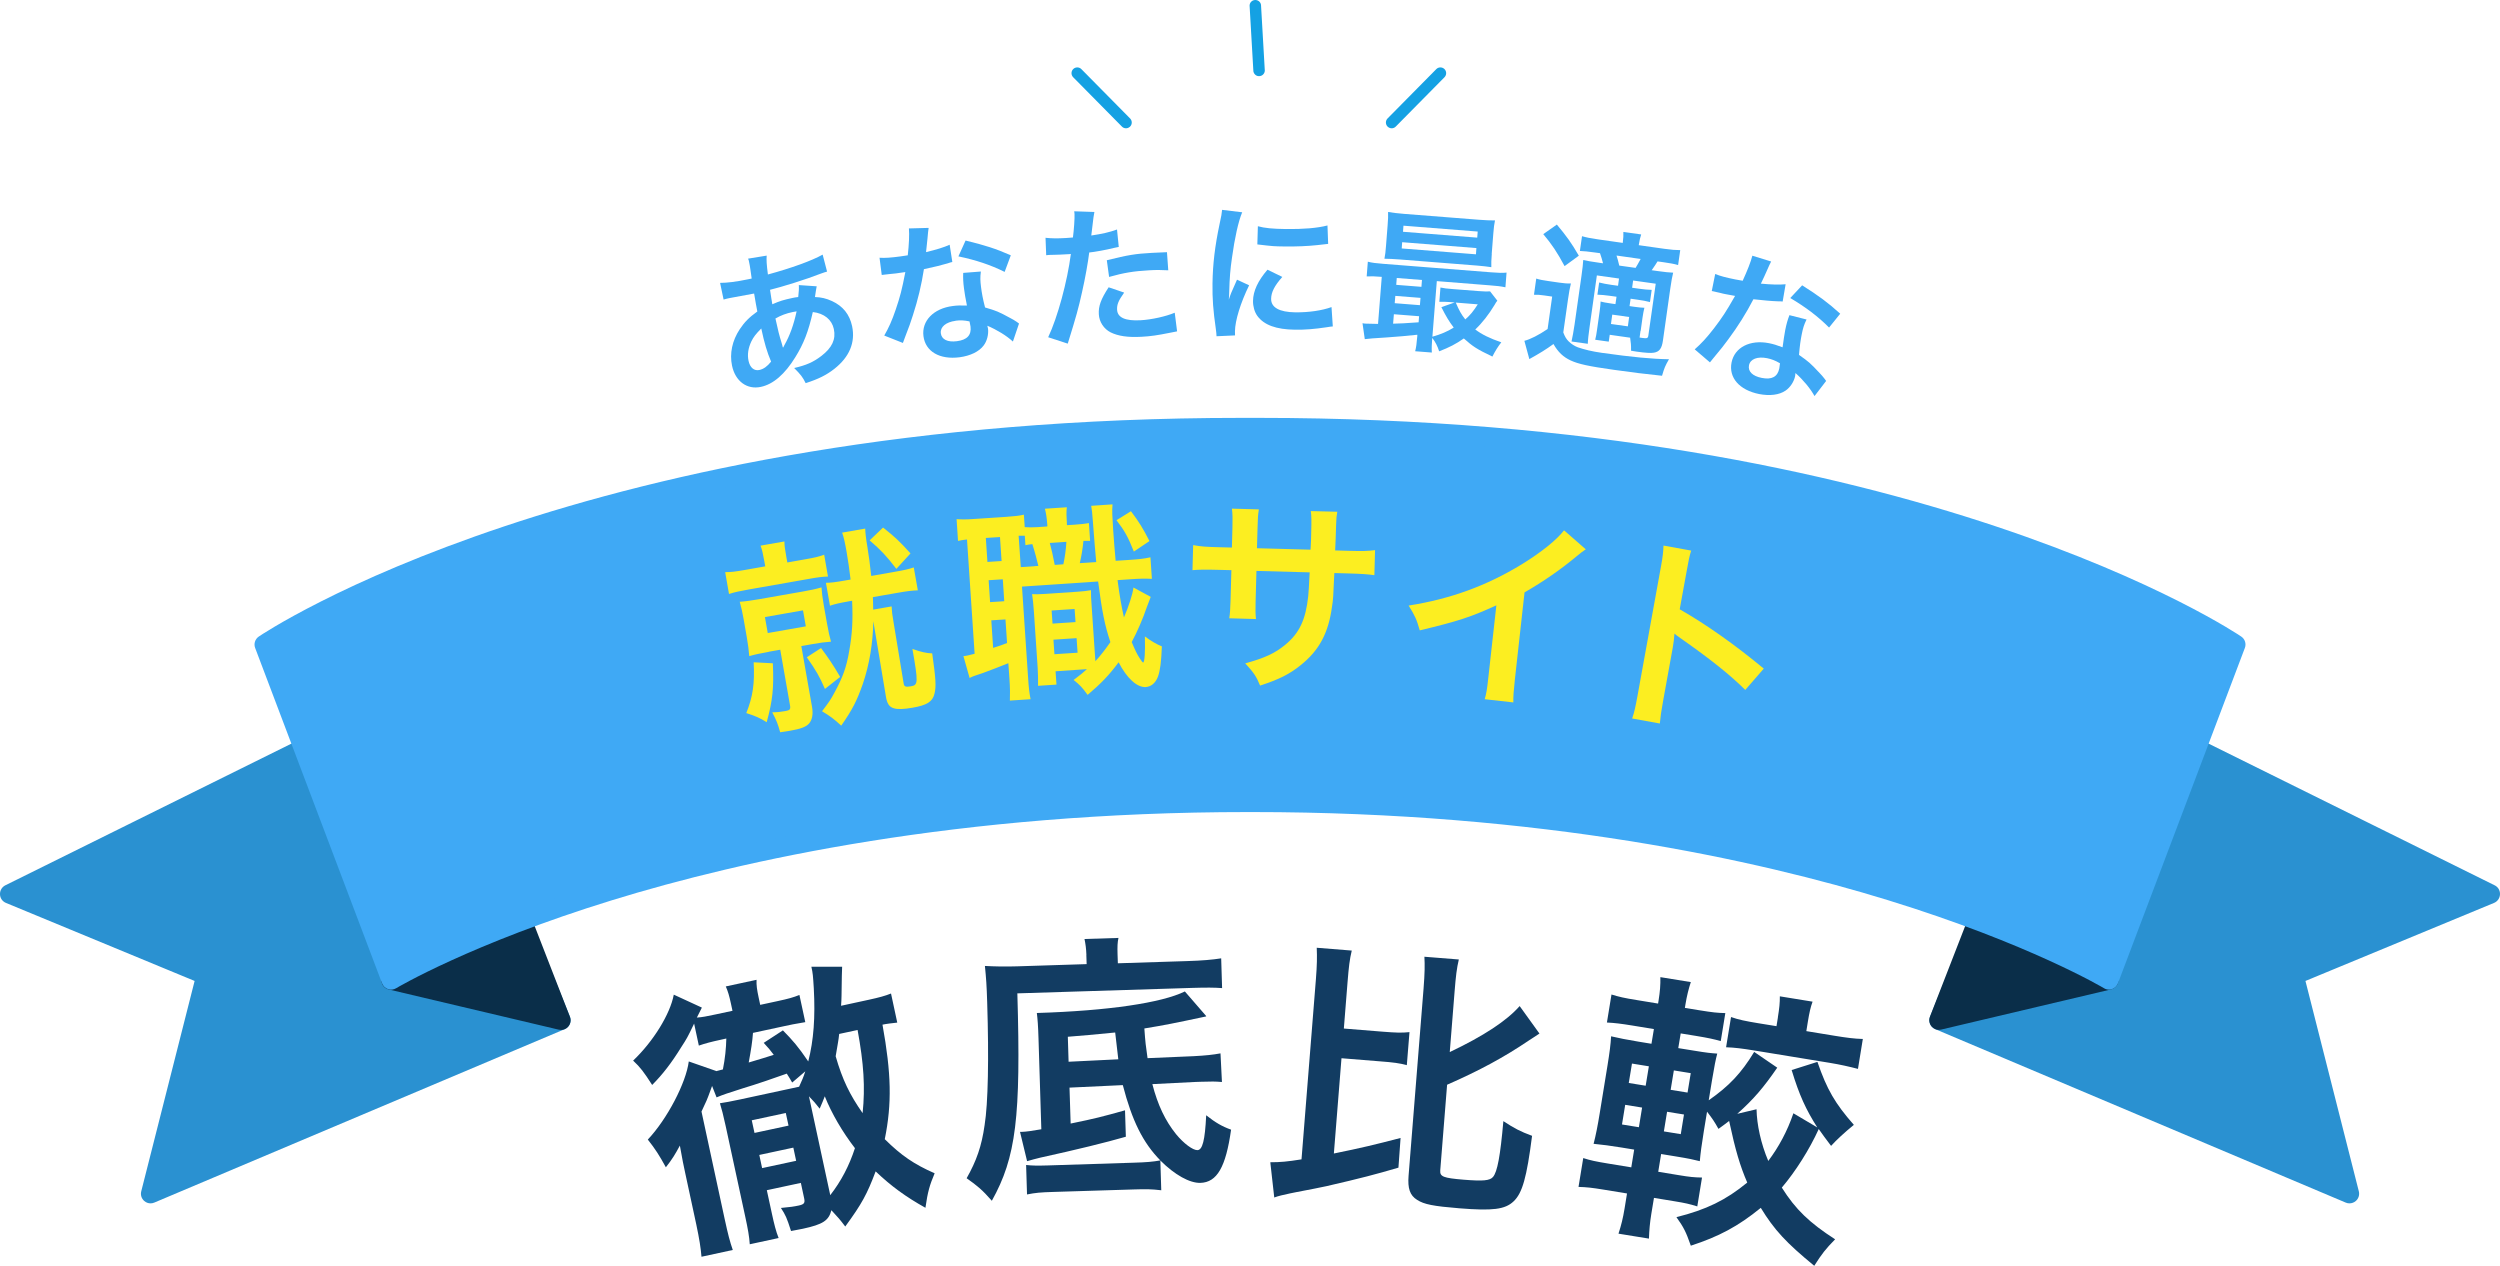 <?xml version="1.0" encoding="UTF-8"?>
<svg id="_レイヤー_2" data-name="レイヤー 2" xmlns="http://www.w3.org/2000/svg" viewBox="0 0 328.33 166.24">
  <defs>
    <style>
      .cls-1 {
        fill: #fcee21;
      }

      .cls-2 {
        fill: #123c62;
      }

      .cls-3 {
        fill: #14a1e3;
      }

      .cls-4 {
        fill: #0a2e49;
      }

      .cls-5 {
        fill: #3fa9f5;
      }

      .cls-6 {
        fill: #2a91d1;
      }
    </style>
  </defs>
  <g id="Layer_1" data-name="Layer 1">
    <g>
      <g>
        <g>
          <polyline class="cls-6" points="45.47 95.52 1.27 117.41 27.05 128.07 19.78 156.77 73.68 133.99 63.48 108.95"/>
          <path class="cls-6" d="m19.78,158.04c-.3,0-.59-.1-.83-.31-.37-.31-.52-.81-.4-1.27l7.01-27.63L.78,118.58c-.46-.19-.77-.63-.78-1.13-.02-.5.26-.96.7-1.18l44.2-21.89c.63-.31,1.39-.05,1.7.57.31.63.05,1.39-.57,1.7L4.34,117.3l23.2,9.6c.58.24.9.87.74,1.48l-6.65,26.22,50.4-21.3-9.73-23.88c-.26-.65.05-1.39.7-1.65.65-.27,1.39.05,1.65.7l10.2,25.04c.26.64-.04,1.38-.68,1.65l-53.91,22.78c-.16.07-.33.1-.49.1Z"/>
        </g>
        <g>
          <polyline class="cls-4" points="60.35 119.09 51.36 128.71 73.68 133.99 67 116.79"/>
          <path class="cls-4" d="m73.68,135.26c-.1,0-.2-.01-.29-.03l-22.33-5.28c-.44-.1-.79-.43-.92-.87-.13-.43-.02-.9.29-1.23l8.99-9.61c.48-.51,1.28-.54,1.79-.06.51.48.54,1.28.06,1.79l-7.5,8.02,17.85,4.22-5.81-14.94c-.25-.65.07-1.39.72-1.64.65-.25,1.39.07,1.64.72l6.68,17.19c.17.44.08.94-.23,1.29-.24.28-.59.44-.96.44Z"/>
        </g>
        <g>
          <polyline class="cls-6" points="282.86 95.52 327.07 117.41 301.28 128.07 308.56 156.77 254.65 133.99 264.85 108.95"/>
          <path class="cls-6" d="m308.56,158.04c-.17,0-.33-.03-.49-.1l-53.91-22.78c-.64-.27-.94-1-.68-1.65l10.2-25.04c.26-.65,1-.96,1.65-.7.65.26.96,1,.7,1.65l-9.73,23.88,50.4,21.3-6.65-26.22c-.15-.61.16-1.24.75-1.48l23.2-9.6-41.7-20.65c-.63-.31-.89-1.07-.57-1.7.31-.63,1.07-.88,1.7-.57l44.2,21.89c.45.22.72.68.7,1.18-.02.5-.32.94-.78,1.13l-24.77,10.25,7.01,27.63c.12.47-.04.96-.4,1.27-.23.2-.53.31-.83.31Z"/>
        </g>
        <g>
          <polyline class="cls-4" points="267.98 119.09 276.98 128.71 254.65 133.99 261.33 116.79"/>
          <path class="cls-4" d="m254.65,135.26c-.36,0-.71-.16-.96-.44-.31-.36-.4-.85-.23-1.29l6.68-17.19c.25-.65.99-.98,1.64-.72.65.25.98.99.72,1.64l-5.81,14.94,17.85-4.22-7.5-8.02c-.48-.51-.45-1.31.06-1.79.51-.48,1.31-.45,1.79.06l8.99,9.61c.31.33.42.8.29,1.23-.13.43-.48.76-.92.87l-22.33,5.28c-.1.02-.19.03-.29.03Z"/>
        </g>
        <g>
          <path class="cls-5" d="m165.3,56.16c87.16,0,128.34,28.5,128.34,28.5l-16.67,44.05s-38.64-23.32-112.5-23.32h-.61c-73.86,0-112.5,23.32-112.5,23.32l-16.67-44.05s41.18-28.5,128.34-28.5h2.27Z"/>
          <path class="cls-5" d="m276.98,129.97c-.23,0-.46-.06-.65-.18-.1-.06-9.82-5.85-28.39-11.57-17.14-5.28-45.53-11.57-83.46-11.57h-.61c-37.94,0-66.33,6.29-83.46,11.57-18.57,5.72-28.29,11.51-28.39,11.57-.32.19-.71.24-1.07.11-.36-.12-.64-.4-.77-.75l-16.67-44.05c-.21-.55-.01-1.16.46-1.49.42-.29,42.51-28.73,129.06-28.73h2.27c86.56,0,128.65,28.44,129.06,28.73.48.33.67.95.46,1.49l-16.67,44.05c-.13.35-.42.63-.77.75-.14.05-.28.07-.42.07Zm-113.11-25.86h.61c38.31,0,67,6.37,84.32,11.72,15.1,4.66,24.27,9.27,27.52,11.04l15.78-41.7c-6.24-3.9-47.71-27.74-126.79-27.74h-2.27c-79.16,0-120.56,23.84-126.79,27.74l15.78,41.71c3.24-1.77,12.42-6.38,27.52-11.04,17.32-5.35,46.01-11.72,84.32-11.72Z"/>
        </g>
      </g>
      <g>
        <path class="cls-1" d="m100.39,73.76c-.2-1.12-.3-1.56-.51-2.1l3.14-.55c0,.52.06.98.26,2.09l.12.67,2.37-.42c1.2-.21,1.75-.33,2.47-.6l.5,2.87c-.76.02-1.35.1-2.52.31l-7.95,1.4c-1.17.21-1.8.34-2.53.58l-.5-2.87c.77,0,1.23-.05,2.55-.28l2.71-.48-.11-.61Zm.57,11.85c-1.06.19-1.8.34-2.56.56-.06-.79-.15-1.46-.32-2.47l-.4-2.29c-.17-.98-.31-1.59-.53-2.38.76-.05,1.48-.15,2.57-.34l5.69-1c1.09-.19,1.75-.33,2.48-.55.04.68.12,1.3.3,2.36l.42,2.37c.2,1.12.33,1.72.53,2.4-.79.06-1.43.14-2.49.33l-1.41.25,1.41,8.01c.16.93.02,1.7-.41,2.18-.39.43-1.11.69-2.42.92-.29.05-.61.11-1.36.21-.31-1.12-.45-1.48-1.04-2.62.66,0,1.19-.07,1.75-.17.56-.1.67-.23.59-.71l-1.29-7.34-1.52.27Zm.54,1.5c.14,3.29-.02,4.86-.81,7.74-.87-.56-1.52-.83-2.68-1.2.86-2.12,1.12-3.9.97-6.67l2.52.13Zm-.67-3.97l5-.88-.37-2.1-5,.88.37,2.1Zm7.01,1.98c.97,1.31,1.56,2.17,2.5,3.78l-2,1.58c-.7-1.63-1.17-2.43-2.38-4.16l1.87-1.21Zm3.61-6.14c-1.14.2-1.78.34-2.45.57l-.53-3.01c.63,0,1.25-.08,2.5-.3l.74-.13c-.18-1.48-.32-2.44-.53-3.66-.19-1.09-.35-1.86-.58-2.5l3.03-.53c.02.57.1,1.35.29,2.42.19,1.25.35,2.3.5,3.8l3.01-.53c1.33-.23,1.94-.37,2.58-.59l.53,3.01c-.79.03-1.38.1-2.63.32l-3.27.57c.01.55.03.63.04,1.64l2.42-.42c.03.65.06.98.26,2.12l1.31,7.94c.06.48.24.56.98.43.93-.16.96-.47.18-4.91,1.11.41,1.83.56,2.6.59.46,3.26.54,4.32.3,5.29-.25,1.06-.99,1.52-2.91,1.85-1.09.19-1.91.23-2.43.07-.6-.17-.9-.61-1.05-1.6l-1.54-9.22-.11-.61c-.03,2.8-.51,5.71-1.38,8.25-.77,2.19-1.36,3.36-2.83,5.46-.92-.85-1.45-1.25-2.52-1.89.96-1.26,1.11-1.48,1.65-2.48,1.1-2.03,1.56-3.32,1.92-5.44.4-2.24.5-4.04.38-6.59l-.48.08Zm4.52-9.7c1.59,1.26,2.15,1.79,3.61,3.4l-1.86,2.03c-1.32-1.72-2.05-2.49-3.51-3.74l1.76-1.68Z"/>
        <path class="cls-1" d="m143.16,71.03q-.62-.01-.87,0c-.11,1.12-.27,2.05-.48,2.93l2.16-.14q-.18-1.88-.45-5.46c-.07-1.08-.12-1.32-.21-1.93l2.8-.19c-.07.95-.04,1.38.09,3.43.06.94.24,3.18.32,3.98l1.56-.1c1.62-.11,2.15-.17,3.01-.36l.19,2.83c-1-.04-1.44-.04-3.03.07l-1.48.1c.27,2.09.53,3.51.84,4.9.61-1.42,1.15-3.05,1.25-3.93l2.27,1.23c-.14.33-.32.83-.51,1.33-.5,1.5-1.29,3.31-1.99,4.6.45,1.08.7,1.6,1.06,2.15.27.42.39.54.44.54.19-.01.29-1.29.23-3.43.74.57,1.53,1.03,2.23,1.31-.08,2.09-.22,3.16-.52,3.99-.32.83-.89,1.3-1.59,1.35-1.13.08-2.48-1.13-3.57-3.25-1.24,1.68-2.3,2.78-4.07,4.28-.75-1.03-1.03-1.31-1.84-1.96.9-.68,1.24-.95,1.75-1.42l-4.12.28.12,1.75-2.42.16c0-.79.01-1.46-.05-2.35l-.49-7.3c-.08-1.19-.13-1.51-.24-2.39.46.02.76.03,1.7-.03l4.28-.29c.78-.05,1.13-.1,1.75-.2-.01.62.01,1.03.11,2.4l.39,5.77q.06.92.08,1.16c.71-.78,1.28-1.52,1.97-2.51-.74-2.2-1.11-4.07-1.61-7.96l-10,.67.8,11.94c.09,1.4.17,2.07.33,2.85l-2.72.18c.03-.79.03-1.63-.06-2.89l-.14-2.02c-1.16.46-2.4.95-3.32,1.28-1.25.41-1.32.44-1.77.66l-.81-2.87c.3-.02.7-.1,1.47-.31l-1-15.01c-.56.06-.8.11-1.18.19l-.19-2.86c.57.04,1.19.06,2.27-.02l4.23-.28c1.16-.08,1.72-.14,2.34-.29l.11,1.64c.54.04.98.04,1.68,0l1.29-.09v-.16c-.08-1.08-.17-1.56-.32-2.17l2.88-.19c-.07.63-.06,1.14.01,2.19v.16s.98-.06.98-.06c.97-.07,1.37-.12,1.91-.21l.16,2.37Zm-13.48,2.77l1.86-.12-.21-3.15-1.86.12.21,3.15Zm.35,5.28l1.86-.12-.19-2.88-1.86.12.19,2.88Zm.4,6.01c.88-.27,1.11-.37,1.83-.64l-.21-3.1-1.86.12.24,3.61Zm5.94-10.76c-.19-.8-.44-1.78-.79-2.87-.4.05-.51.06-.91.14l-.08-1.24c-.38,0-.49,0-.81,0l.28,4.12,2.32-.16Zm1.5-3.02c.21.77.44,1.73.65,2.88l1.13-.08c.19-.85.34-1.86.4-2.95l-2.18.15Zm.36,10.59l3.02-.2-.12-1.72-3.02.2.12,1.72Zm.24,4.02l3.05-.2-.13-1.91-3.04.2.13,1.91Zm10.06-18.78c1.07,1.42,1.58,2.25,2.43,3.92l-2.05,1.38c-.75-1.9-1.21-2.73-2.28-4.12l1.9-1.18Z"/>
        <path class="cls-1" d="m172.12,72.19l.06-1.21.02-.86c.05-1.78.04-2.38-.05-3l3.48.09c-.1.62-.13.75-.16,1.81q-.04,1.65-.12,3.27l1.73.05c1.92.05,2.46.04,3.51-.09l-.09,3.29c-.94-.13-1.67-.18-3.45-.23l-1.81-.05c-.14,3.24-.15,3.43-.31,4.45-.47,3.45-1.69,5.71-4.1,7.64-1.49,1.2-2.83,1.87-5.34,2.69-.48-1.17-.82-1.7-1.95-2.92,2.59-.71,3.9-1.33,5.23-2.42,1.88-1.54,2.71-3.3,3.04-6.4.07-.62.09-1.27.19-3.13l-6.99-.19-.11,4.05c-.03,1.13-.02,1.57.05,2.27l-3.51-.1c.1-.59.14-1.32.17-2.32l.11-4-1.65-.04c-1.78-.05-2.51-.04-3.46.04l.09-3.29c1.05.19,1.59.23,3.5.28l1.59.04.07-2.7c.03-1.13.02-1.7-.07-2.41l3.54.1c-.13.89-.13.94-.17,2.32l-.08,2.78,7.02.19Z"/>
        <path class="cls-1" d="m208.27,72.14c-.5.35-.65.44-1.1.83-2.25,1.87-4.45,3.39-6.95,4.83l-1.27,11.46c-.16,1.48-.22,2.26-.2,2.99l-3.76-.42c.22-.76.31-1.3.48-2.88l1.05-9.45c-3.35,1.53-4.93,2.06-10.06,3.29-.41-1.46-.65-1.95-1.46-3.26,5.47-.86,10.23-2.59,14.86-5.42,2.59-1.59,4.62-3.24,5.55-4.46l2.85,2.49Z"/>
        <path class="cls-1" d="m214.35,94.37c.29-.83.44-1.54.7-2.95l3.09-17.03c.24-1.3.31-2,.33-2.74l3.64.66c-.25.78-.31,1.12-.61,2.77l-.9,4.94c3.41,1.94,7.23,4.63,11.04,7.79l-2.43,2.8c-1.93-1.92-4.42-3.93-8.48-6.78-.56-.4-.63-.44-.82-.62-.06.76-.09,1.08-.22,1.83l-1.27,7.01c-.25,1.38-.35,2.08-.43,2.97l-3.64-.66Z"/>
      </g>
      <g>
        <path class="cls-5" d="m107.26,37.59q-.05.17-.11.62c-.08.59-.09.61-.12.8.84.03,1.47.18,2.24.53,1.45.67,2.31,1.76,2.64,3.3.45,2.13-.35,4.04-2.33,5.6-1.03.81-2.09,1.34-3.77,1.88-.39-.8-.64-1.11-1.51-1.99,1.58-.36,2.53-.78,3.57-1.58,1.41-1.08,1.93-2.19,1.64-3.54-.26-1.23-1.27-2.06-2.76-2.23-.58,2.56-1.2,4.16-2.3,5.93-1.37,2.23-2.9,3.56-4.53,3.9-1.82.39-3.35-.74-3.78-2.78-.34-1.6.02-3.29,1.01-4.79.62-.93,1.24-1.57,2.31-2.33-.13-.63-.26-1.42-.42-2.36-.22.05-1.28.25-3.19.59-.2.04-.33.07-.37.08-.06.01-.23.05-.45.12l-.46-2.19c.92,0,2.1-.14,3.72-.48.02,0,.04,0,.43-.09q-.06-.4-.17-1.19c-.03-.26-.12-.75-.2-1.12-.02-.08-.03-.16-.11-.3l2.45-.4c-.04.56-.02,1.09.16,2.48,3.09-.84,5.79-1.82,7.19-2.61l.58,2.23c-.27.08-.35.09-.75.24-2.08.81-5.18,1.77-6.74,2.15.12.85.23,1.48.3,1.9,1.01-.44,1.45-.57,2.65-.83.23-.05.39-.08.75-.12.08-.67.11-1.11.08-1.57l2.34.16Zm-8.58,7.24c-.42.89-.55,1.75-.37,2.57.19.88.73,1.34,1.42,1.19.55-.12,1.03-.46,1.54-1.1-.52-1.22-.89-2.45-1.29-4.35-.74.75-1.01,1.11-1.3,1.69Zm4.18.81q.05-.13.16-.32c.7-1.23,1.22-2.65,1.6-4.43-.22.03-.32.05-.51.09-.86.18-1.54.43-2.27.85.4,1.8.44,1.99.85,3.34q.04.11.07.25c.02.1.02.12.06.21h.04Z"/>
        <path class="cls-5" d="m121.96,29.94q-.07.39-.15,1.37c-.04.49-.09.9-.19,1.8,1.35-.32,2.36-.63,3.1-.97l.35,2.27c-.22.05-.26.05-.62.18-.7.21-1.89.51-3.11.76-.32,2.06-.79,4.03-1.44,6.03-.33,1.03-.46,1.41-1.04,2.9q-.2.51-.28.76l-2.45-.97c.58-1,1.02-1.97,1.51-3.42.57-1.69.8-2.54,1.26-4.92-.89.13-1.01.15-1.25.18-.26.03-.38.05-.8.08l-1.05.12-.29-2.26c.73.05,1.49-.01,2.7-.17.24-.03.58-.08,1.01-.15.16-1.45.22-2.67.15-3.53l2.57-.07Zm11.06,14.91c-.82-.76-2.1-1.54-3.35-2.07.04.18.08.31.09.39.09.73-.13,1.63-.58,2.21-.6.8-1.74,1.35-3.15,1.54-2.62.34-4.49-.75-4.75-2.77-.26-2,1.32-3.64,3.84-3.96.59-.08,1.02-.09,1.87-.06-.18-.9-.32-1.67-.39-2.27-.1-.77-.13-1.35-.1-2.02l2.32-.18c-.1.76-.08,1.22.02,2.03.1.79.24,1.58.53,2.69,1.51.45,1.72.52,3.37,1.42.32.16.41.23.76.45q.18.14.33.24l-.8,2.36Zm-7.51-2.72c-1.29.17-2.05.81-1.95,1.64.1.81.88,1.2,2.11,1.04,1.35-.17,1.93-.81,1.79-1.93-.03-.2-.13-.67-.13-.67-.73-.15-1.21-.17-1.83-.09Zm6.43-6.42c-1.87-.93-3.75-1.55-6.07-2.04l.94-2.08c2.46.59,4.03,1.09,5.94,1.94l-.81,2.18Z"/>
        <path class="cls-5" d="m137.3,31.23c.73.08,1.53.1,2.69.03.24-.01.46-.03.92-.07.13-.97.24-2.52.21-3.08,0-.08-.01-.2-.04-.36l2.65.09q-.11.47-.27,1.94c-.07.57-.08.69-.14,1.15,1.47-.22,2.4-.43,3.38-.79l.23,2.29q-.16.03-.63.13c-1.01.26-2.59.54-3.25.6-.15,1.25-.53,3.4-.95,5.24-.47,2.11-.75,3.13-1.87,6.73l-2.57-.84c1.24-2.61,2.52-7.35,2.98-10.94-.14.03-.22.03-.26.03l-1.16.06c-.1,0-.3.02-.64.02-.36,0-.64.01-.8.02-.1,0-.2.01-.38.04l-.09-2.32Zm10.33,7.21c-.74,1.04-.96,1.56-.92,2.25.06,1.02,1.08,1.48,3.08,1.37,1.46-.08,3.36-.51,4.49-.99l.31,2.45c-.36.06-.52.09-.97.19-1.64.33-2.52.46-3.7.52-1.78.1-3.07-.09-4.06-.58-.89-.45-1.5-1.38-1.55-2.38-.06-1.06.27-1.98,1.29-3.54l2.02.69Zm5.79-2.94c-.96-.05-1.53-.06-2.52,0-1.98.11-3.29.32-5.24.87l-.3-2.19c2.81-.7,3.76-.85,5.92-.97.54-.03.72-.04,1.98-.09l.17,2.38Z"/>
        <path class="cls-5" d="m159.77,44.16c-.02-.36-.03-.48-.09-.94-.35-2.43-.47-3.97-.44-5.99.04-2.58.31-4.86.93-7.81.24-1.12.28-1.32.33-1.86l2.64.32c-.5,1.17-.99,3.41-1.34,5.96-.22,1.5-.32,2.68-.36,4.42,0,.44-.03.6-.06,1.1.23-.7.27-.84,1.08-2.63l1.59.74c-1.13,2.31-1.84,4.62-1.86,6.04,0,.12,0,.28.01.54l-2.42.11Zm8.63-7.78c-1.02,1.15-1.45,2-1.46,2.86-.02,1.14,1.08,1.75,3.16,1.78,1.76.02,3.5-.23,4.77-.69l.17,2.54c-.28.02-.36.04-.82.11-1.6.24-2.83.34-4.15.32-2.48-.03-4.07-.62-4.94-1.81-.37-.51-.58-1.25-.57-1.97.02-1.3.64-2.63,1.9-4.1l1.95.95Zm-3.21-6.67c.9.25,1.96.35,3.7.37,2.22.03,4.12-.12,5.45-.47l.09,2.42c-.16.02-.46.05-1.42.16-1.28.14-2.8.2-4.28.18-1.46-.02-1.48-.02-3.6-.27l.07-2.4Z"/>
        <path class="cls-5" d="m186.17,43.96q-1.92.21-4.1.36c-1.61.09-2.32.16-2.83.22l-.3-2.09c.14.03.22.04.32.05.32.02.88.03,1.72.04l.49-6.18c-.88-.07-1.38-.09-1.98-.06l.15-1.93c.53.14,1.05.2,2.04.28l14.1,1.11c1.02.08,1.52.1,2.08.04l-.15,1.93c-.63-.13-1.11-.19-2.09-.26l-6.92-.55-.58,7.3c1.07-.3,2-.69,2.8-1.2-.64-.85-.99-1.44-1.62-2.68l1.75-.62-.52-.04c-.64-.05-1-.06-1.5-.04l.15-1.88c.45.1.85.15,1.67.21l3.35.26c.68.05,1.18.07,1.5.04l.95,1.22c-.16.19-.2.27-.36.55-.76,1.26-1.65,2.4-2.54,3.23.85.65,1.91,1.17,3.42,1.69-.45.57-.81,1.16-1.17,1.87-2.05-.98-2.58-1.33-3.75-2.38-1.06.74-1.9,1.17-3.24,1.69-.21-.66-.5-1.26-.91-1.76-.06.82-.09,1.4-.05,1.92l-2.19-.17c.12-.47.2-1.01.28-2v-.18Zm9.75-10.61c-.06.78-.08,1.26-.06,1.74-.46-.08-1.17-.15-1.85-.21l-10.13-.8c-.9-.07-1.44-.09-2.06-.1.1-.49.16-.99.21-1.71l.21-2.69c.06-.74.08-1.24.06-1.74.65.11,1.19.17,2.11.25l9.81.77c.92.07,1.44.09,2.12.09-.1.47-.16.95-.22,1.73l-.21,2.67Zm-9.55,8.18l-3.31-.26-.1,1.24c.98-.02,1.45-.05,3.35-.18l.06-.8Zm.19-2.41l-3.31-.26-.08.96,3.31.26.08-.96Zm.19-2.35l-3.31-.26-.07.9,3.31.26.07-.9Zm-2.66-4.14l9.75.77.06-.82-9.75-.77-.06.82Zm.17-2.19l9.75.77.06-.8-9.75-.77-.06.8Zm6.93,9.3c.46,1.06.7,1.52,1.25,2.21.67-.59,1.05-1.06,1.64-1.98l-2.89-.23Z"/>
        <path class="cls-5" d="m201.77,36.59c.48.15.8.21,1.57.32l1.45.21c.59.08,1.03.13,1.52.11-.15.61-.24,1.1-.39,2.15l-.61,4.28c.22.58.4.87.7,1.17.37.36.78.62,1.2.78.87.3,1.88.55,3.17.73,3.98.56,6.57.81,8.81.84-.51.9-.6,1.11-.91,2.17-1.97-.2-4.16-.47-6.33-.78-3.35-.47-4.64-.76-5.67-1.23-.95-.44-1.65-1.08-2.26-2.16-.92.68-1.85,1.25-3.17,1.98l-.65-2.4c.77-.19,1.89-.76,3.05-1.55l.6-4.26-1.05-.15c-.54-.08-.85-.1-1.34-.09l.3-2.14Zm2.7-7.09c1.28,1.53,1.9,2.39,2.88,4.08l-1.87,1.37c-.96-1.79-1.67-2.86-2.8-4.2l1.79-1.26Zm6.94,14.46l-.13.91-1.78-.25c.1-.41.17-.74.24-1.3l.34-2.4c.09-.61.1-.87.13-1.32.33.09.65.15,1.38.26l.57.08.14-.97-.87-.12c-.65-.09-1.09-.13-1.64-.15l.23-1.6c.49.13.94.21,1.61.31l.87.12.13-.95-2.91-.41-.95,6.73c-.13.91-.24,1.87-.24,2.25l-2.14-.3c.12-.53.28-1.39.4-2.23l.91-6.4c.15-1.03.18-1.43.23-2.07.57.12,1.04.21,2.05.35l.55.08c-.13-.5-.24-.88-.4-1.33l-.59-.08c-1.05-.15-1.45-.18-2.05-.21l.28-1.94c.56.16,1.13.28,2.06.41l3.29.47c.08-.7.1-.96.08-1.44l2.34.33c-.15.46-.2.7-.32,1.41l3.39.48c.93.13,1.49.17,2.06.17l-.28,1.96c-.54-.16-1.08-.25-1.91-.37l-.79-.11q-.27.45-.77,1.16l.87.12c.89.13,1.37.17,1.95.2-.14.59-.23,1.06-.38,2.11l-.96,6.79c-.15,1.07-.47,1.49-1.2,1.61-.37.07-1.13.02-2.26-.14-.12-.02-.38-.05-.73-.12.01-.79-.02-.99-.12-1.71l-2.67-.38Zm.16-1.41l2.22.31.17-1.23-2.22-.31-.17,1.23Zm3.23-7.36c.18-.3.4-.67.67-1.18l-3.17-.45q.17.51.36,1.32l2.14.3Zm.65,8.27c-.06.46-.1.71-.12.87.2.03.3.04.34.05.63.09.76.05.81-.31l.97-6.81-2.97-.42-.13.95.91.13c.67.09,1.15.14,1.66.15l-.23,1.6c-.55-.14-.96-.22-1.63-.31l-.91-.13-.14.97.61.09c.59.08.95.12,1.34.13-.09.37-.17.76-.25,1.32l-.24,1.72Z"/>
        <path class="cls-5" d="m232.6,34.36q-.19.35-.58,1.25c-.19.45-.37.82-.76,1.64,1.38.13,2.44.16,3.25.08l-.39,2.27c-.22-.02-.26-.03-.65-.03-.73-.02-1.95-.13-3.19-.27-.96,1.85-2.04,3.57-3.29,5.25-.64.87-.89,1.19-1.91,2.41q-.35.42-.51.63l-2-1.71c.87-.76,1.59-1.54,2.53-2.76,1.08-1.42,1.57-2.15,2.77-4.26-.89-.16-1-.18-1.24-.23-.26-.05-.37-.07-.78-.18l-1.04-.23.45-2.24c.68.28,1.42.47,2.61.71.24.05.57.11,1,.18.61-1.33,1.06-2.46,1.27-3.29l2.46.76Zm5.71,17.66c-.54-.98-1.49-2.13-2.51-3.03-.02.18-.02.32-.04.4-.15.73-.65,1.5-1.26,1.91-.83.57-2.08.72-3.47.45-2.59-.52-4.02-2.15-3.62-4.15.4-1.98,2.42-3.02,4.91-2.53.59.12.99.24,1.79.54.12-.91.24-1.69.35-2.27.15-.76.31-1.33.55-1.95l2.25.57c-.34.69-.47,1.13-.63,1.93-.16.78-.27,1.58-.36,2.72,1.29.91,1.46,1.05,2.74,2.42.25.26.32.35.58.67q.13.19.24.33l-1.52,1.98Zm-6.24-4.98c-1.27-.25-2.2.11-2.37.93-.16.8.45,1.42,1.67,1.66,1.33.27,2.09-.15,2.31-1.25.04-.2.09-.67.09-.67-.64-.37-1.09-.54-1.7-.67Zm8.15-4.02c-1.48-1.48-3.06-2.67-5.1-3.88l1.56-1.67c2.14,1.35,3.47,2.33,5,3.73l-1.46,1.81Z"/>
      </g>
      <g>
        <path class="cls-2" d="m94.12,140.66c.4-.09.5-.14.82-.21.29-1.46.42-2.77.45-4.06l-.72.16c-1.26.27-2.05.48-2.89.77l-.62-2.89c-.91,1.9-.97,1.98-1.68,3.08-1.29,2.09-2.44,3.58-3.83,4.98-1.08-1.69-1.55-2.31-2.5-3.2,2.63-2.49,4.87-6.11,5.34-8.66l3.69,1.7c-.08.17-.29.59-.66,1.31.78-.06,1.21-.15,2.44-.41l2.24-.48-.21-.97c-.22-1.01-.37-1.54-.67-2.23l4.04-.87c-.03.72.05,1.27.28,2.35l.2.94,2.27-.49c1.48-.32,2.05-.48,2.88-.81l.77,3.57c-1.64.28-1.82.32-2.83.54l-4.04.87c-.07,1.07-.26,2.28-.56,3.89,1.84-.55,2.31-.69,3.29-1.01-.48-.65-.68-.87-1.32-1.57l2.52-1.64c1.26,1.28,2.01,2.13,3.33,4.08.72-2.8.93-5.83.73-9.56-.11-1.75-.12-1.97-.32-2.88h4.04q-.04.53-.08,3.83c-.01.46-.02.76-.06,1.3l3.64-.79c1.37-.3,2.12-.5,2.92-.82l.82,3.82c-.66.07-1.44.16-1.94.27,1.16,6.43,1.25,10.34.3,15.04,2.16,2.14,3.84,3.29,6.55,4.48-.65,1.54-.91,2.42-1.21,4.53-2.58-1.44-4.5-2.84-6.54-4.78-1.13,3-1.8,4.24-3.99,7.24-.69-.91-.94-1.2-1.82-2.14-.35,1.36-1.11,1.86-3.74,2.43-.22.05-.36.08-1.56.3-.58-1.8-.71-2.07-1.33-3.03,1.22-.11,1.7-.18,2.35-.32.69-.15.83-.33.71-.91l-.44-2.06-4.47.96.68,3.14c.27,1.26.53,2.3.87,3.14l-3.79.82c-.07-1.04-.24-1.99-.59-3.61l-2.57-11.9c-.32-1.48-.52-2.23-.76-3.01.73-.12,1.39-.22,2.65-.5l6.13-1.32c.76-.16.94-.2,1.62-.35.41-.92.54-1.17.81-2.02l-1.72,1.47c-.3-.54-.42-.7-.71-1.17-1.22.45-4.21,1.47-5.74,1.92-2.12.68-2.51.8-3.48,1.2l-.59-1.5-.24.66c-.4,1.11-.53,1.4-1.15,2.7l3.05,14.14c.44,2.02.67,2.91,1.06,4.04l-4.11.89c-.1-1.18-.27-2.28-.69-4.27l-1.43-6.64c-.28-1.3-.35-1.62-.72-3.69-.62,1.15-1.01,1.8-1.84,2.85-.87-1.59-1.38-2.38-2.37-3.64,2.55-2.7,5.03-7.47,5.38-10.26l3.67,1.28Zm9.44,7.17l-.36-1.66-4.47.96.36,1.66,4.47-.96Zm1,4.62l-.37-1.73-4.47.96.37,1.73,4.47-.96Zm4.48,4.51c1.42-1.82,2.49-3.86,3.24-6.17-1.62-2.1-3.06-4.55-3.96-6.81-.24.62-.34.87-.67,1.62-.58-.74-.77-.96-1.41-1.62.19.87.24,1.12.28,1.3l2.52,11.69Zm1.17-21.17c-.08.85-.2,1.33-.46,2.93.89,3.09,1.84,5.04,3.54,7.47.35-3.44.15-6.49-.66-10.92l-2.42.52Z"/>
        <path class="cls-2" d="m142.68,125.42c-.03-.85-.12-1.47-.25-2.1l4.46-.14c-.13.59-.15,1.11-.12,2.15l.04,1.18,9.11-.29c1.99-.06,3.32-.18,4.46-.36l.12,3.91c-1-.08-2.11-.08-3.84-.03l-23.05.72c.48,16.3-.17,21.53-3.35,27.24-1.26-1.44-1.91-1.97-3.31-2.96,1.29-2.29,1.97-4.2,2.36-6.98.46-2.86.57-8.73.34-16.07-.07-2.32-.14-3.21-.3-4.83,1.29.07,2.62.1,4.25.05l9.11-.29-.04-1.22Zm15.72,8.07c-4.29.91-5.35,1.13-8.11,1.58.13,1.84.18,2.21.42,3.9l6.05-.26c1.55-.08,2.58-.19,3.53-.37l.19,3.76c-1-.08-1.26-.07-2.73-.03-.55.02-.74.02-.88.03l-5.53.28c.71,2.75,1.7,4.82,3.12,6.58,1,1.22,2.21,2.11,2.8,2.09.66-.02.99-1.25,1.15-4.58,1.21.96,2.11,1.48,3.27,1.89-.69,4.93-1.85,6.92-4.03,6.99-1.4.04-3.36-1.04-5.26-2.94l.12,3.91c-1.26-.15-2-.16-3.55-.11l-10.66.33c-1.66.05-2.32.11-3.42.33l-.12-3.87c.78.09,1.52.1,2.81.06l11.29-.36c1.73-.05,2.51-.12,3.53-.3-2.29-2.33-3.71-5.2-4.93-9.89l-7,.33.15,4.72c3.23-.66,4.18-.91,7.14-1.74l.11,3.47q-4.02,1.16-11.25,2.75c-.51.13-1.21.3-1.72.46l-.93-3.85c.11,0,.18,0,.26,0,.55-.02,1.21-.11,2.54-.34l-.37-11.88c-.05-1.73-.12-2.58-.22-3.39,9.37-.29,16.39-1.33,19.44-2.83l2.8,3.23Zm-11.53,5.64c-.1-.88-.25-2.1-.41-3.53q-3.83.38-6.22.56l.1,3.28,6.52-.32Z"/>
        <path class="cls-2" d="m175.19,151.49c3.54-.72,5.39-1.16,8.75-2.04l-.28,3.9c-2.96.87-4.89,1.38-9.45,2.43q-1.24.27-3.99.79-.49.11-.79.16c-.9.19-1.58.35-2.08.54l-.52-4.63c1.33,0,2.23-.08,4.1-.38l1.89-23.65c.15-1.91.16-2.91.11-4.14l4.6.37c-.28,1.16-.39,2.12-.55,4.1l-.49,6.14,5.07.41c1.77.14,2.54.17,3.55.06l-.35,4.34c-.94-.26-1.78-.37-3.51-.5l-5.07-.41-1,12.5Zm13.96,2.23c-.06.81.4.99,3.05,1.21,2.57.21,3.47.13,3.88-.36.57-.66.96-2.77,1.36-7.33,1.41.93,2.22,1.36,3.77,1.93-.7,5.46-1.27,7.52-2.43,8.61-1.12,1.06-2.73,1.26-7.1.91-3.46-.28-4.66-.52-5.57-1.11-.95-.59-1.25-1.51-1.12-3.16l1.97-24.6c.16-2.06.17-3.06.11-4.17l4.52.36c-.28,1.2-.39,2.15-.55,4.14l-.64,8.02c4.46-2.12,7.47-4.1,9.18-6.04l2.6,3.61q-.58.36-1.41.92c-3.17,2.15-6.5,3.96-10.72,5.8l-.9,11.25Z"/>
        <path class="cls-2" d="m238.69,139.47c1.24,3.61,2.32,5.46,4.78,8.26q-1.9,1.56-2.99,2.76c-.8-1.03-1.07-1.45-1.62-2.21-1.22,2.68-3.04,5.56-4.85,7.69,1.81,2.88,3.65,4.63,7,6.79-1.26,1.29-1.73,1.89-2.74,3.48-3.69-3.03-5.25-4.71-7.02-7.61-2.98,2.43-5.51,3.77-9.19,4.97-.64-1.82-.92-2.39-1.89-3.75,3.9-.97,6.49-2.23,9.3-4.54-.95-2.21-1.55-4.22-2.38-8.09-.51.4-.73.55-1.4,1.04-.55-.99-.79-1.33-1.5-2.26l-.42,2.55c-.29,1.78-.44,2.92-.53,3.95-.79-.2-1.4-.34-3.19-.63l-1.89-.31-.38,2.33,2.73.45c1.38.23,1.97.29,3.02.31l-.62,3.79c-1.03-.32-1.61-.45-2.96-.67l-2.73-.45-.35,2.11c-.19,1.17-.27,2.12-.31,3.24l-4-.65c.37-1.14.59-2.03.8-3.31l.32-1.97-2.99-.49c-1.64-.27-2.3-.34-3.38-.37l.62-3.79c.92.3,1.61.45,3.32.73l2.99.49.38-2.33-1.64-.27c-1.64-.27-2.37-.35-3.69-.49.29-1.11.54-2.38.81-4.05l1.02-6.26c.27-1.67.41-2.74.47-3.81,1.19.27,1.91.42,3.59.7l1.71.28.32-1.93-2.8-.46c-1.53-.25-2.37-.35-3.37-.4l.6-3.68c1,.31,1.65.46,3.32.73l2.8.46.07-.44c.18-1.13.25-1.98.23-3.03l4,.65c-.29.89-.52,1.79-.71,2.95l-.07.44,1.97.32c1.67.27,2.3.34,3.34.36l-.6,3.68c-.97-.27-1.54-.4-3.29-.69l-1.97-.32-.32,1.93,2.04.33c1.75.29,2.3.34,3.08.39-.2.75-.37,1.58-.69,3.51l-.43,2.62c2.66-1.85,4.28-3.56,5.97-6.35l3.03,2.07c-1.81,2.62-3.06,4.1-5.25,6.06l2.53-.6c.04,2.03.57,4.5,1.54,6.79,1.38-1.83,2.51-3.93,3.3-6.26l3.14,1.86c-1.49-2.34-2.37-4.24-3.37-7.54l3.35-1.06Zm-25.25,5.63l-.42,2.58,2.22.36.42-2.58-2.22-.36Zm.89-5.42l-.42,2.55,2.22.36.42-2.55-2.22-.36Zm6.41,9.27l.42-2.58-2.22-.36-.42,2.58,2.22.36Zm.89-5.46l.42-2.55-2.22-.36-.42,2.55,2.22.36Zm11.86-9.88c.19-1.17.27-1.9.26-2.76l4.3.7c-.26.7-.43,1.46-.62,2.63l-.2,1.24,3.71.61c1.6.26,2.59.39,3.71.42l-.64,3.93c-1.11-.29-2.34-.57-3.68-.79l-10.01-1.64c-1.49-.24-2.55-.38-3.63-.41l.65-3.97c.99.35,1.93.54,3.57.81l2.4.39.19-1.17Z"/>
      </g>
      <g>
        <path class="cls-3" d="m147.88,16.85c-.2,0-.41-.08-.56-.25l-6.4-6.48c-.28-.31-.26-.79.05-1.07.31-.28.79-.26,1.07.05l6.4,6.48c.28.31.26.79-.05,1.07-.15.13-.33.2-.51.2Z"/>
        <path class="cls-3" d="m182.77,16.85c.2,0,.41-.08.56-.25l6.4-6.48c.28-.31.26-.79-.05-1.07-.31-.28-.79-.26-1.07.05l-6.4,6.48c-.28.31-.26.79.05,1.07.15.13.33.2.51.2Z"/>
        <path class="cls-3" d="m164.82,9.78c-.14-.14-.23-.35-.22-.57l-.49-8.49c.02-.42.37-.74.79-.72.42.02.74.37.72.79l.49,8.49c-.02.42-.37.74-.79.72-.2,0-.37-.09-.5-.22Z"/>
      </g>
    </g>
  </g>
</svg>
